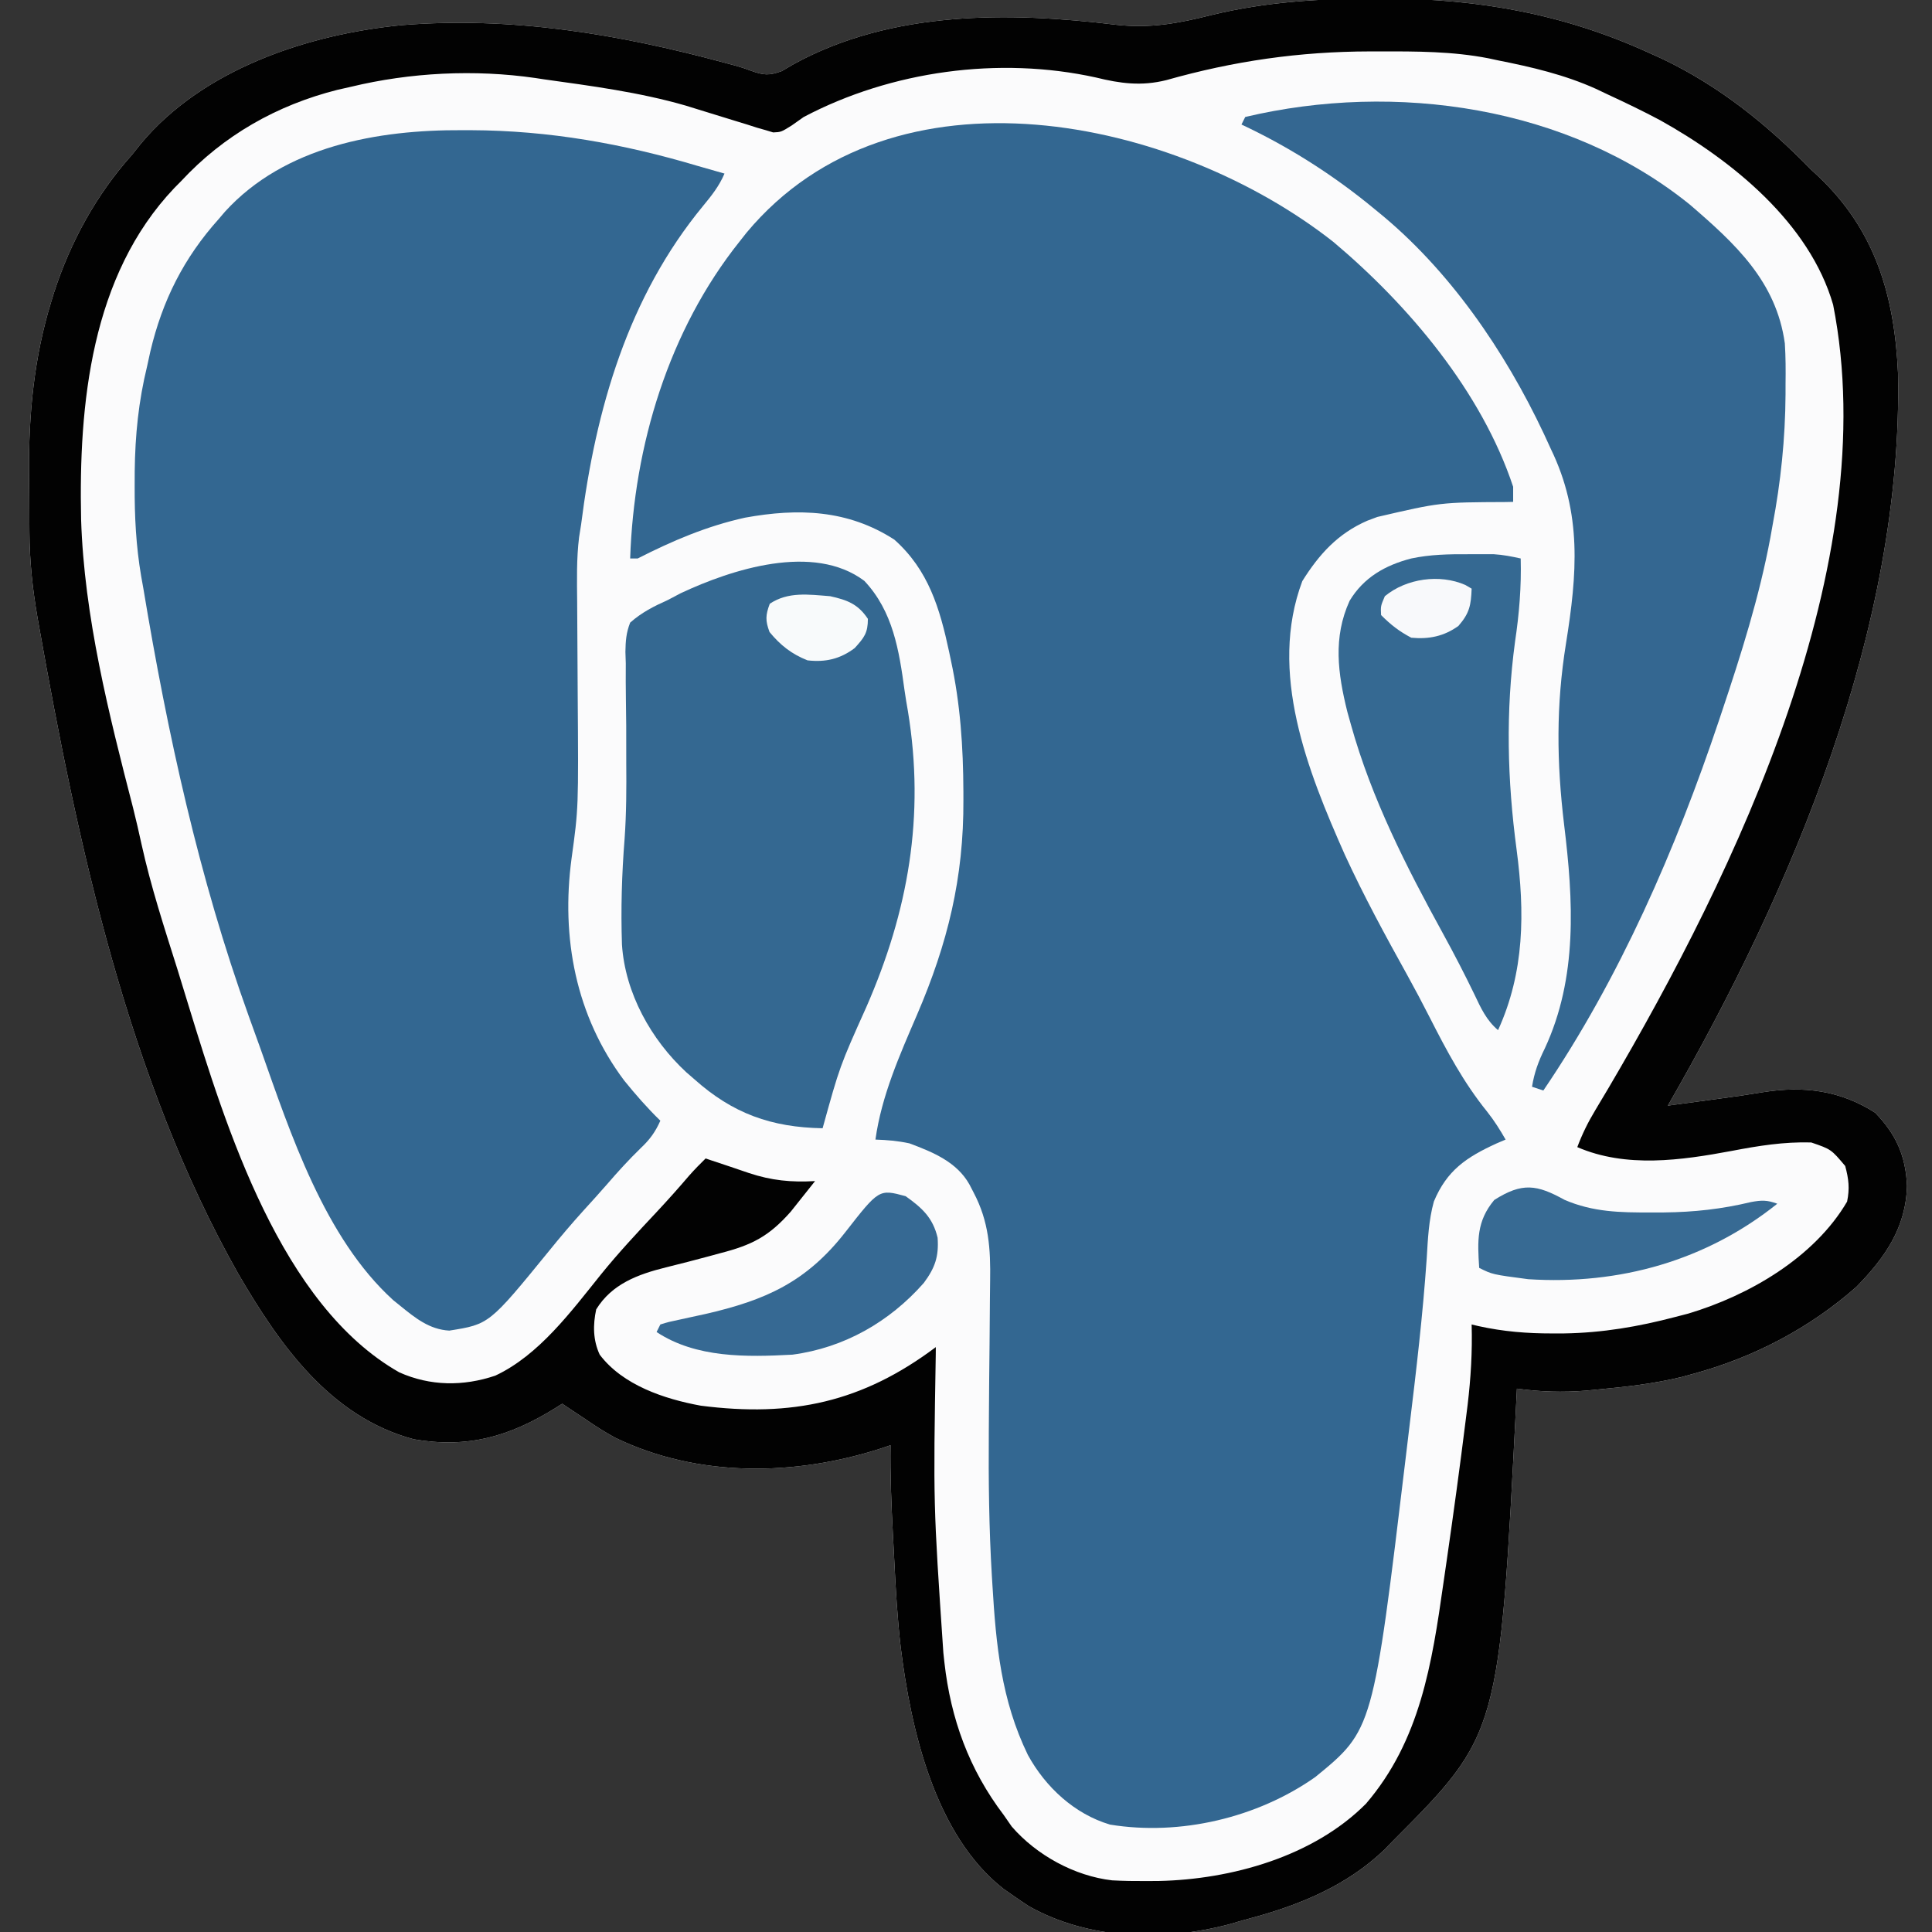 <?xml version="1.0" encoding="UTF-8"?>
<svg version="1.1" xmlns="http://www.w3.org/2000/svg" width="512" height="512">
<rect width="100%" height="100%" fill="#333333" stroke="none"/>
<path d="M0 0 C0.85 0 1.7 0 2.576 0.001 C27.048 0.061 49.662 4.171 72 14.375 C73.109 14.876 74.217 15.378 75.359 15.895 C90.607 23.129 103.245 33.311 115 45.375 C115.592 45.922 116.183 46.468 116.793 47.031 C132.081 61.461 137.084 78.925 138 99.375 C139.336 166.764 109.988 236.088 77 293.375 C80.542 292.897 84.083 292.418 87.625 291.938 C88.624 291.803 89.623 291.668 90.652 291.529 C96.499 290.736 96.499 290.736 102.324 289.797 C113.075 288.102 122.7 289.354 131.938 295.25 C137.494 300.975 140.041 306.714 140.375 314.625 C140.09 325.731 134.596 333.596 127 341.375 C114.632 352.307 99.867 360.04 84 364.375 C82.93 364.67 81.86 364.965 80.758 365.27 C73.322 367.08 65.86 367.914 58.25 368.625 C57.292 368.717 56.333 368.81 55.346 368.905 C49.097 369.425 43.212 369.225 37 368.375 C36.955 369.279 36.91 370.184 36.864 371.115 C32.345 459.933 32.345 459.933 4 488.375 C3.325 489.074 2.649 489.772 1.953 490.492 C-8.047 500.154 -20.874 505.353 -34.114 508.871 C-35.843 509.333 -37.561 509.836 -39.277 510.344 C-56.773 514.924 -76.398 514.489 -92.312 505.562 C-93.894 504.529 -95.458 503.467 -97 502.375 C-97.686 501.897 -98.372 501.419 -99.078 500.926 C-117.228 486.741 -123.613 458.679 -126.29 437.004 C-127.189 429.326 -127.623 421.627 -128.005 413.909 C-128.126 411.481 -128.256 409.053 -128.387 406.625 C-128.795 398.867 -129.11 391.147 -129 383.375 C-129.788 383.641 -130.575 383.906 -131.387 384.18 C-154.236 391.589 -179.996 392.031 -202 381.375 C-204.782 379.85 -207.401 378.19 -210 376.375 C-211.166 375.603 -212.332 374.832 -213.5 374.062 C-214.738 373.227 -214.738 373.227 -216 372.375 C-216.629 372.773 -217.258 373.172 -217.906 373.582 C-229.998 381.066 -241.04 384.266 -255.352 381.797 C-277.519 375.864 -290.852 356.801 -301.822 338.004 C-331.074 286.334 -344.414 224.042 -354.688 166.133 C-354.807 165.464 -354.926 164.794 -355.049 164.105 C-356.385 156.44 -357.162 149.058 -357.203 141.293 C-357.209 140.439 -357.215 139.586 -357.22 138.706 C-357.23 136.903 -357.236 135.101 -357.24 133.298 C-357.25 130.608 -357.281 127.919 -357.312 125.229 C-357.406 110.027 -355.944 94.964 -351.438 80.375 C-351.189 79.563 -350.941 78.751 -350.685 77.915 C-346.316 64.453 -339.451 51.921 -330 41.375 C-329.228 40.408 -328.456 39.441 -327.66 38.445 C-311.19 18.669 -283.339 9.45 -258.586 7.043 C-229.411 4.659 -201.037 9.406 -172.941 17.008 C-172.088 17.236 -171.234 17.465 -170.354 17.7 C-168 18.375 -168 18.375 -166.015 19.107 C-162.667 20.314 -161.211 20.452 -157.816 19.215 C-156.743 18.587 -155.669 17.959 -154.562 17.312 C-128.674 3.182 -97.795 3.452 -69.242 6.938 C-60.083 7.955 -52.697 6.563 -43.836 4.328 C-29.289 0.805 -14.899 -0.034 0 0 Z " fill="#FBFBFC" transform="translate(365,-0.375)"/>
<path d="M0 0 C20 16.835 39.254 39.67 47.625 64.875 C47.625 66.195 47.625 67.515 47.625 68.875 C46.961 68.89 46.297 68.904 45.612 68.919 C28.322 68.994 28.322 68.994 11.625 72.875 C10.751 73.202 9.877 73.53 8.977 73.867 C1.181 77.262 -3.791 82.741 -8.25 89.875 C-17.302 114.014 -6.857 140.142 3.016 162.379 C8.042 173.308 13.774 183.854 19.609 194.367 C21.645 198.049 23.609 201.758 25.516 205.508 C30.028 214.382 34.471 222.744 40.75 230.5 C42.612 232.858 44.136 235.269 45.625 237.875 C44.828 238.215 44.032 238.556 43.211 238.906 C35.185 242.577 30.069 246.039 26.614 254.29 C25.236 259.285 25.032 264.205 24.719 269.363 C23.687 284.327 21.939 299.176 20.125 314.062 C19.813 316.659 19.502 319.256 19.191 321.854 C10.495 394.298 10.495 394.298 -4.812 406.812 C-20.162 417.619 -40.632 422.441 -59.203 419.414 C-68.644 416.608 -76.308 409.469 -80.973 400.961 C-88.054 386.38 -89.42 371.841 -90.375 355.875 C-90.443 354.785 -90.443 354.785 -90.513 353.673 C-91.281 340.925 -91.428 328.215 -91.332 315.449 C-91.322 313.901 -91.311 312.353 -91.301 310.805 C-91.257 304.437 -91.208 298.069 -91.128 291.7 C-91.079 287.745 -91.051 283.789 -91.034 279.833 C-91.025 278.348 -91.008 276.863 -90.983 275.378 C-90.841 266.799 -91.297 259.593 -95.375 251.875 C-95.722 251.203 -96.07 250.53 -96.427 249.837 C-99.77 243.799 -106.155 241.199 -112.375 238.875 C-115.47 238.214 -118.198 237.981 -121.375 237.875 C-119.753 226.243 -114.954 215.498 -110.349 204.787 C-102.234 185.895 -97.956 168.534 -98.062 147.812 C-98.064 147.091 -98.065 146.369 -98.067 145.625 C-98.111 133.832 -98.875 122.422 -101.375 110.875 C-101.53 110.135 -101.685 109.394 -101.845 108.631 C-104.308 97.131 -107.303 86.945 -116.375 78.875 C-128.693 70.938 -141.806 70.493 -155.938 73.062 C-166.057 75.293 -175.184 79.193 -184.375 83.875 C-185.035 83.875 -185.695 83.875 -186.375 83.875 C-185.386 53.992 -176.154 23.386 -157.375 -0.125 C-156.455 -1.293 -156.455 -1.293 -155.516 -2.484 C-116.633 -49.079 -41.892 -32.989 0 0 Z " fill="#336791" transform="translate(353.375,64.125)"/>
<path d="M0 0 C1.121 0.001 1.121 0.001 2.265 0.002 C22.935 0.078 42.625 3.592 62.438 9.5 C64.769 10.172 67.103 10.836 69.438 11.5 C68.05 14.766 66.061 17.294 63.808 20.014 C43.865 44.174 35.315 73.902 31.438 104.5 C31.173 106.168 31.173 106.168 30.903 107.869 C30.197 113.569 30.343 119.285 30.393 125.019 C30.411 127.133 30.421 129.247 30.429 131.361 C30.453 137.369 30.488 143.376 30.533 149.383 C30.753 179.618 30.753 179.618 28.907 193.005 C26.092 213.965 29.997 234.7 42.852 251.848 C45.874 255.583 48.996 259.146 52.438 262.5 C51.098 265.507 49.639 267.498 47.25 269.75 C44.093 272.816 41.184 276.011 38.312 279.344 C36.264 281.7 34.165 284.005 32.062 286.312 C28.933 289.775 25.932 293.307 23 296.938 C7.096 316.443 7.096 316.443 -3.5 318.125 C-8.806 317.823 -12.561 314.745 -16.562 311.5 C-17.148 311.028 -17.733 310.556 -18.336 310.07 C-36.524 293.59 -45.588 265.869 -53.524 243.432 C-54.55 240.536 -55.597 237.649 -56.648 234.762 C-69.835 198.171 -78.196 159.816 -84.562 121.5 C-84.758 120.406 -84.953 119.312 -85.154 118.185 C-86.517 110.174 -86.912 102.37 -86.875 94.25 C-86.871 92.979 -86.867 91.709 -86.862 90.4 C-86.747 80.769 -85.846 71.839 -83.562 62.5 C-83.284 61.225 -83.006 59.95 -82.719 58.637 C-79.523 45.15 -73.872 33.855 -64.562 23.5 C-64.033 22.877 -63.503 22.255 -62.957 21.613 C-47.104 4.195 -22.401 -0.134 0 0 Z " fill="#336791" transform="translate(122.562,34.5)"/>
<path d="M0 0 C0.85 0 1.7 0 2.576 0.001 C27.048 0.061 49.662 4.171 72 14.375 C73.109 14.876 74.217 15.378 75.359 15.895 C90.607 23.129 103.245 33.311 115 45.375 C115.592 45.922 116.183 46.468 116.793 47.031 C132.081 61.461 137.084 78.925 138 99.375 C139.336 166.764 109.988 236.088 77 293.375 C80.542 292.897 84.083 292.418 87.625 291.938 C88.624 291.803 89.623 291.668 90.652 291.529 C96.499 290.736 96.499 290.736 102.324 289.797 C113.075 288.102 122.7 289.354 131.938 295.25 C137.494 300.975 140.041 306.714 140.375 314.625 C140.09 325.731 134.596 333.596 127 341.375 C114.632 352.307 99.867 360.04 84 364.375 C82.93 364.67 81.86 364.965 80.758 365.27 C73.322 367.08 65.86 367.914 58.25 368.625 C57.292 368.717 56.333 368.81 55.346 368.905 C49.097 369.425 43.212 369.225 37 368.375 C36.955 369.279 36.91 370.184 36.864 371.115 C32.345 459.933 32.345 459.933 4 488.375 C3.325 489.074 2.649 489.772 1.953 490.492 C-8.047 500.154 -20.874 505.353 -34.114 508.871 C-35.843 509.333 -37.561 509.836 -39.277 510.344 C-56.773 514.924 -76.398 514.489 -92.312 505.562 C-93.894 504.529 -95.458 503.467 -97 502.375 C-97.686 501.897 -98.372 501.419 -99.078 500.926 C-117.228 486.741 -123.613 458.679 -126.29 437.004 C-127.189 429.326 -127.623 421.627 -128.005 413.909 C-128.126 411.481 -128.256 409.053 -128.387 406.625 C-128.795 398.867 -129.11 391.147 -129 383.375 C-129.788 383.641 -130.575 383.906 -131.387 384.18 C-154.236 391.589 -179.996 392.031 -202 381.375 C-204.782 379.85 -207.401 378.19 -210 376.375 C-211.166 375.603 -212.332 374.832 -213.5 374.062 C-214.738 373.227 -214.738 373.227 -216 372.375 C-216.629 372.773 -217.258 373.172 -217.906 373.582 C-229.998 381.066 -241.04 384.266 -255.352 381.797 C-277.519 375.864 -290.852 356.801 -301.822 338.004 C-331.074 286.334 -344.414 224.042 -354.688 166.133 C-354.807 165.464 -354.926 164.794 -355.049 164.105 C-356.385 156.44 -357.162 149.058 -357.203 141.293 C-357.209 140.439 -357.215 139.586 -357.22 138.706 C-357.23 136.903 -357.236 135.101 -357.24 133.298 C-357.25 130.608 -357.281 127.919 -357.312 125.229 C-357.406 110.027 -355.944 94.964 -351.438 80.375 C-351.189 79.563 -350.941 78.751 -350.685 77.915 C-346.316 64.453 -339.451 51.921 -330 41.375 C-329.228 40.408 -328.456 39.441 -327.66 38.445 C-311.19 18.669 -283.339 9.45 -258.586 7.043 C-229.411 4.659 -201.037 9.406 -172.941 17.008 C-172.088 17.236 -171.234 17.465 -170.354 17.7 C-168 18.375 -168 18.375 -166.015 19.107 C-162.667 20.314 -161.211 20.452 -157.816 19.215 C-156.743 18.587 -155.669 17.959 -154.562 17.312 C-128.674 3.182 -97.795 3.452 -69.242 6.938 C-60.083 7.955 -52.697 6.563 -43.836 4.328 C-29.289 0.805 -14.899 -0.034 0 0 Z M-55.941 21.617 C-62.531 23.25 -68.08 22.515 -74.579 20.908 C-100.272 15.25 -128.827 19.16 -152 31.375 C-153.051 32.116 -154.101 32.857 -155.184 33.621 C-158 35.375 -158 35.375 -160.098 35.469 C-160.746 35.273 -161.394 35.077 -162.062 34.875 C-162.835 34.656 -163.607 34.437 -164.402 34.211 C-165.26 33.935 -166.117 33.659 -167 33.375 C-167.971 33.079 -168.941 32.782 -169.941 32.477 C-172.138 31.803 -174.333 31.126 -176.527 30.445 C-177.673 30.092 -178.819 29.739 -180 29.375 C-181.074 29.042 -182.148 28.71 -183.254 28.367 C-195.606 24.798 -208.289 23.15 -221 21.375 C-222.052 21.214 -222.052 21.214 -223.126 21.049 C-239.209 18.725 -256.234 19.569 -272 23.375 C-273.773 23.775 -273.773 23.775 -275.582 24.184 C-291.608 28.231 -305.733 36.219 -317 48.375 C-317.592 48.973 -318.183 49.571 -318.793 50.188 C-340.877 73.425 -344.162 107.436 -343.508 138.016 C-342.701 163.746 -336.143 189.68 -329.729 214.499 C-328.922 217.682 -328.202 220.878 -327.499 224.085 C-325.022 235.313 -321.458 246.23 -317.999 257.186 C-316.985 260.424 -315.997 263.671 -315.012 266.918 C-305.093 299.178 -290.583 346.236 -259.188 364.062 C-250.993 367.729 -242.236 367.797 -233.75 364.938 C-222.175 359.538 -213.581 347.853 -205.75 338.125 C-201.101 332.375 -196.089 327.013 -191.031 321.625 C-188.063 318.459 -185.189 315.223 -182.367 311.926 C-180.971 310.342 -179.508 308.852 -178 307.375 C-177.466 307.557 -176.933 307.739 -176.383 307.926 C-174.8 308.46 -173.216 308.986 -171.629 309.508 C-169.923 310.07 -168.222 310.648 -166.527 311.242 C-160.548 313.232 -155.284 313.736 -149 313.375 C-150.367 315.11 -151.744 316.838 -153.125 318.562 C-153.891 319.525 -154.656 320.488 -155.445 321.48 C-161.263 328.072 -165.779 330.346 -174.188 332.5 C-175.124 332.755 -176.061 333.01 -177.026 333.273 C-180.853 334.311 -184.689 335.298 -188.539 336.246 C-195.924 338.087 -202.84 340.61 -207 347.375 C-207.887 351.479 -207.859 355.523 -206.074 359.371 C-199.956 367.475 -188.905 371.137 -179.285 372.895 C-155.096 375.996 -136.459 371.975 -117 357.375 C-117.004 357.992 -117.009 358.608 -117.013 359.243 C-117.672 398.877 -117.672 398.877 -115 438.375 C-114.909 439.217 -114.818 440.058 -114.724 440.925 C-113.042 455.889 -108.194 469.282 -99 481.375 C-98.299 482.386 -97.597 483.396 -96.875 484.438 C-90.312 492.016 -80.217 497.55 -70.26 498.688 C-67.228 498.851 -64.224 498.894 -61.188 498.875 C-60.094 498.869 -59 498.862 -57.873 498.855 C-38.664 498.431 -16.939 492.398 -3 478.375 C11.365 461.624 14.496 441.177 17.5 420.062 C17.803 417.974 18.107 415.886 18.41 413.798 C20.198 401.422 21.897 389.034 23.438 376.625 C23.683 374.677 23.683 374.677 23.934 372.69 C24.784 365.547 25.207 358.568 25 351.375 C25.885 351.585 25.885 351.585 26.788 351.799 C33.367 353.252 39.645 353.761 46.375 353.75 C47.414 353.748 48.454 353.747 49.524 353.745 C59.67 353.587 69.209 351.951 79 349.375 C80.673 348.942 80.673 348.942 82.379 348.5 C98.51 343.688 115.826 333.63 124.5 318.812 C125.219 315.305 124.927 312.835 124 309.375 C120.267 304.944 120.267 304.944 114.988 303.137 C107.714 302.935 101.065 304.013 93.938 305.375 C80.518 307.885 65.939 309.963 53 304.375 C54.31 300.889 55.844 297.773 57.766 294.586 C58.319 293.659 58.872 292.732 59.441 291.777 C60.038 290.778 60.635 289.779 61.25 288.75 C95.09 231.229 134.333 149.729 120.797 81.133 C114.525 59.427 93.99 42.842 74.957 32.236 C70.376 29.793 65.71 27.555 61 25.375 C59.984 24.892 58.968 24.408 57.922 23.91 C49.595 20.168 40.921 18.14 32 16.375 C31.166 16.195 30.333 16.016 29.474 15.831 C19.934 13.972 10.431 13.98 0.75 14 C-0.133 14 -1.017 14 -1.927 14 C-20.634 14.036 -37.955 16.524 -55.941 21.617 Z " fill="#020202" transform="translate(365,-0.375)"/>
<path d="M0 0 C12.101 10.406 22.923 20.372 25.203 36.801 C25.437 40.411 25.439 43.996 25.391 47.613 C25.39 48.956 25.39 48.956 25.389 50.326 C25.313 62.066 24.133 73.457 21.953 84.988 C21.665 86.606 21.665 86.606 21.371 88.256 C18.441 104.002 13.593 119.259 8.516 134.426 C8.256 135.203 7.997 135.98 7.729 136.78 C-3.669 170.778 -18.58 205.045 -38.797 234.801 C-39.787 234.471 -40.777 234.141 -41.797 233.801 C-41.193 230.056 -40.094 227.072 -38.422 223.676 C-29.664 204.868 -30.831 184.412 -33.297 164.301 C-35.272 147.795 -35.445 132.8 -32.797 116.363 C-29.841 97.916 -28.497 81.901 -36.797 64.801 C-37.407 63.475 -38.016 62.15 -38.625 60.824 C-48.988 38.811 -63.776 17.188 -82.797 1.801 C-83.742 1.03 -84.687 0.259 -85.66 -0.535 C-95.887 -8.72 -106.928 -15.628 -118.797 -21.199 C-118.467 -21.859 -118.137 -22.519 -117.797 -23.199 C-77.988 -32.612 -32.264 -26.063 0 0 Z " fill="#346791" transform="translate(447.797,54.199)"/>
<path d="M0 0 C7.6 8.073 9.216 18.43 10.653 28.991 C10.918 30.87 11.239 32.74 11.566 34.609 C16.103 62.296 11.662 87.537 0.508 113.004 C-6.507 128.628 -6.507 128.628 -11.055 145.066 C-24.654 144.825 -34.901 141.155 -45.055 132.066 C-45.743 131.471 -46.431 130.875 -47.141 130.262 C-56.51 121.61 -63.39 109.238 -64.229 96.39 C-64.542 87.025 -64.275 77.712 -63.531 68.375 C-63.047 61.601 -63.034 54.883 -63.09 48.094 C-63.097 44.839 -63.1 41.584 -63.101 38.329 C-63.112 36.096 -63.139 33.863 -63.181 31.63 C-63.239 28.366 -63.233 25.108 -63.215 21.844 C-63.248 20.85 -63.281 19.856 -63.314 18.832 C-63.264 15.924 -63.118 13.779 -62.055 11.066 C-59.013 8.369 -55.747 6.718 -52.055 5.066 C-50.933 4.475 -49.812 3.883 -48.656 3.273 C-35.151 -3.054 -13.48 -10.122 0 0 Z " fill="#346891" transform="translate(229.055,153.934)"/>
<path d="M0 0 C0.79 -0.004 1.579 -0.008 2.393 -0.012 C3.162 -0.01 3.93 -0.009 4.723 -0.008 C5.412 -0.007 6.102 -0.006 6.813 -0.004 C9.253 0.144 11.552 0.601 13.938 1.125 C14.134 8.652 13.551 15.753 12.438 23.188 C9.933 41.76 10.377 59.791 12.859 78.334 C15.039 94.867 14.973 110.688 7.938 126.125 C4.849 123.511 3.385 120.271 1.688 116.688 C-0.933 111.276 -3.677 105.955 -6.57 100.684 C-16.368 82.83 -25.562 64.84 -31.062 45.125 C-31.376 44.004 -31.689 42.882 -32.012 41.727 C-34.522 31.607 -35.847 22.066 -31.387 12.316 C-27.641 6.118 -21.945 2.913 -15.062 1.125 C-10.011 0.057 -5.136 -0.025 0 0 Z " fill="#356992" transform="translate(389.062,146.875)"/>
<path d="M0 0 C4.397 3.128 7.221 5.718 8.477 11.008 C8.827 16.007 7.798 18.965 4.812 23 C-4.297 33.332 -16.304 40.185 -30 42 C-42.124 42.646 -55.514 42.932 -66 36 C-65.67 35.34 -65.34 34.68 -65 34 C-62.782 33.317 -62.782 33.317 -59.855 32.703 C-58.791 32.47 -57.727 32.236 -56.63 31.996 C-54.926 31.627 -54.926 31.627 -53.188 31.25 C-37.134 27.585 -26.313 22.779 -15.961 9.512 C-7.053 -1.899 -7.053 -1.899 0 0 Z " fill="#366993" transform="translate(240,317)"/>
<path d="M0 0 C7.525 3.258 14.804 3.385 22.891 3.348 C24.611 3.347 24.611 3.347 26.366 3.346 C34.323 3.26 41.688 2.455 49.414 0.594 C52.244 0.063 53.731 0.046 56.391 1.035 C37.534 16.129 14.56 22.593 -9.609 21.035 C-19.102 19.789 -19.102 19.789 -22.609 18.035 C-23.075 10.89 -23.331 5.678 -18.609 0.035 C-11.207 -4.651 -7.356 -4.064 0 0 Z " fill="#376A93" transform="translate(414.609,317.965)"/>
<path d="M0 0 C4.494 1 7.36 2.04 10 6 C10 9.738 9.037 10.959 6.5 13.75 C2.651 16.641 -1.228 17.548 -6 17 C-10.232 15.325 -13.18 12.994 -16.062 9.5 C-17.196 6.478 -17.138 5.007 -16 2 C-11.113 -1.258 -5.717 -0.445 0 0 Z " fill="#F8FAFB" transform="translate(220,158)"/>
<path d="M0 0 C0.828 0.483 0.828 0.483 1.672 0.977 C1.499 5.388 1.109 7.474 -1.828 10.852 C-5.638 13.608 -9.674 14.426 -14.328 13.977 C-17.573 12.266 -19.754 10.551 -22.328 7.977 C-22.453 5.602 -22.453 5.602 -21.328 2.977 C-15.63 -1.736 -6.771 -2.976 0 0 Z " fill="#F8F9FB" transform="translate(388.328,155.023)"/>
</svg>
